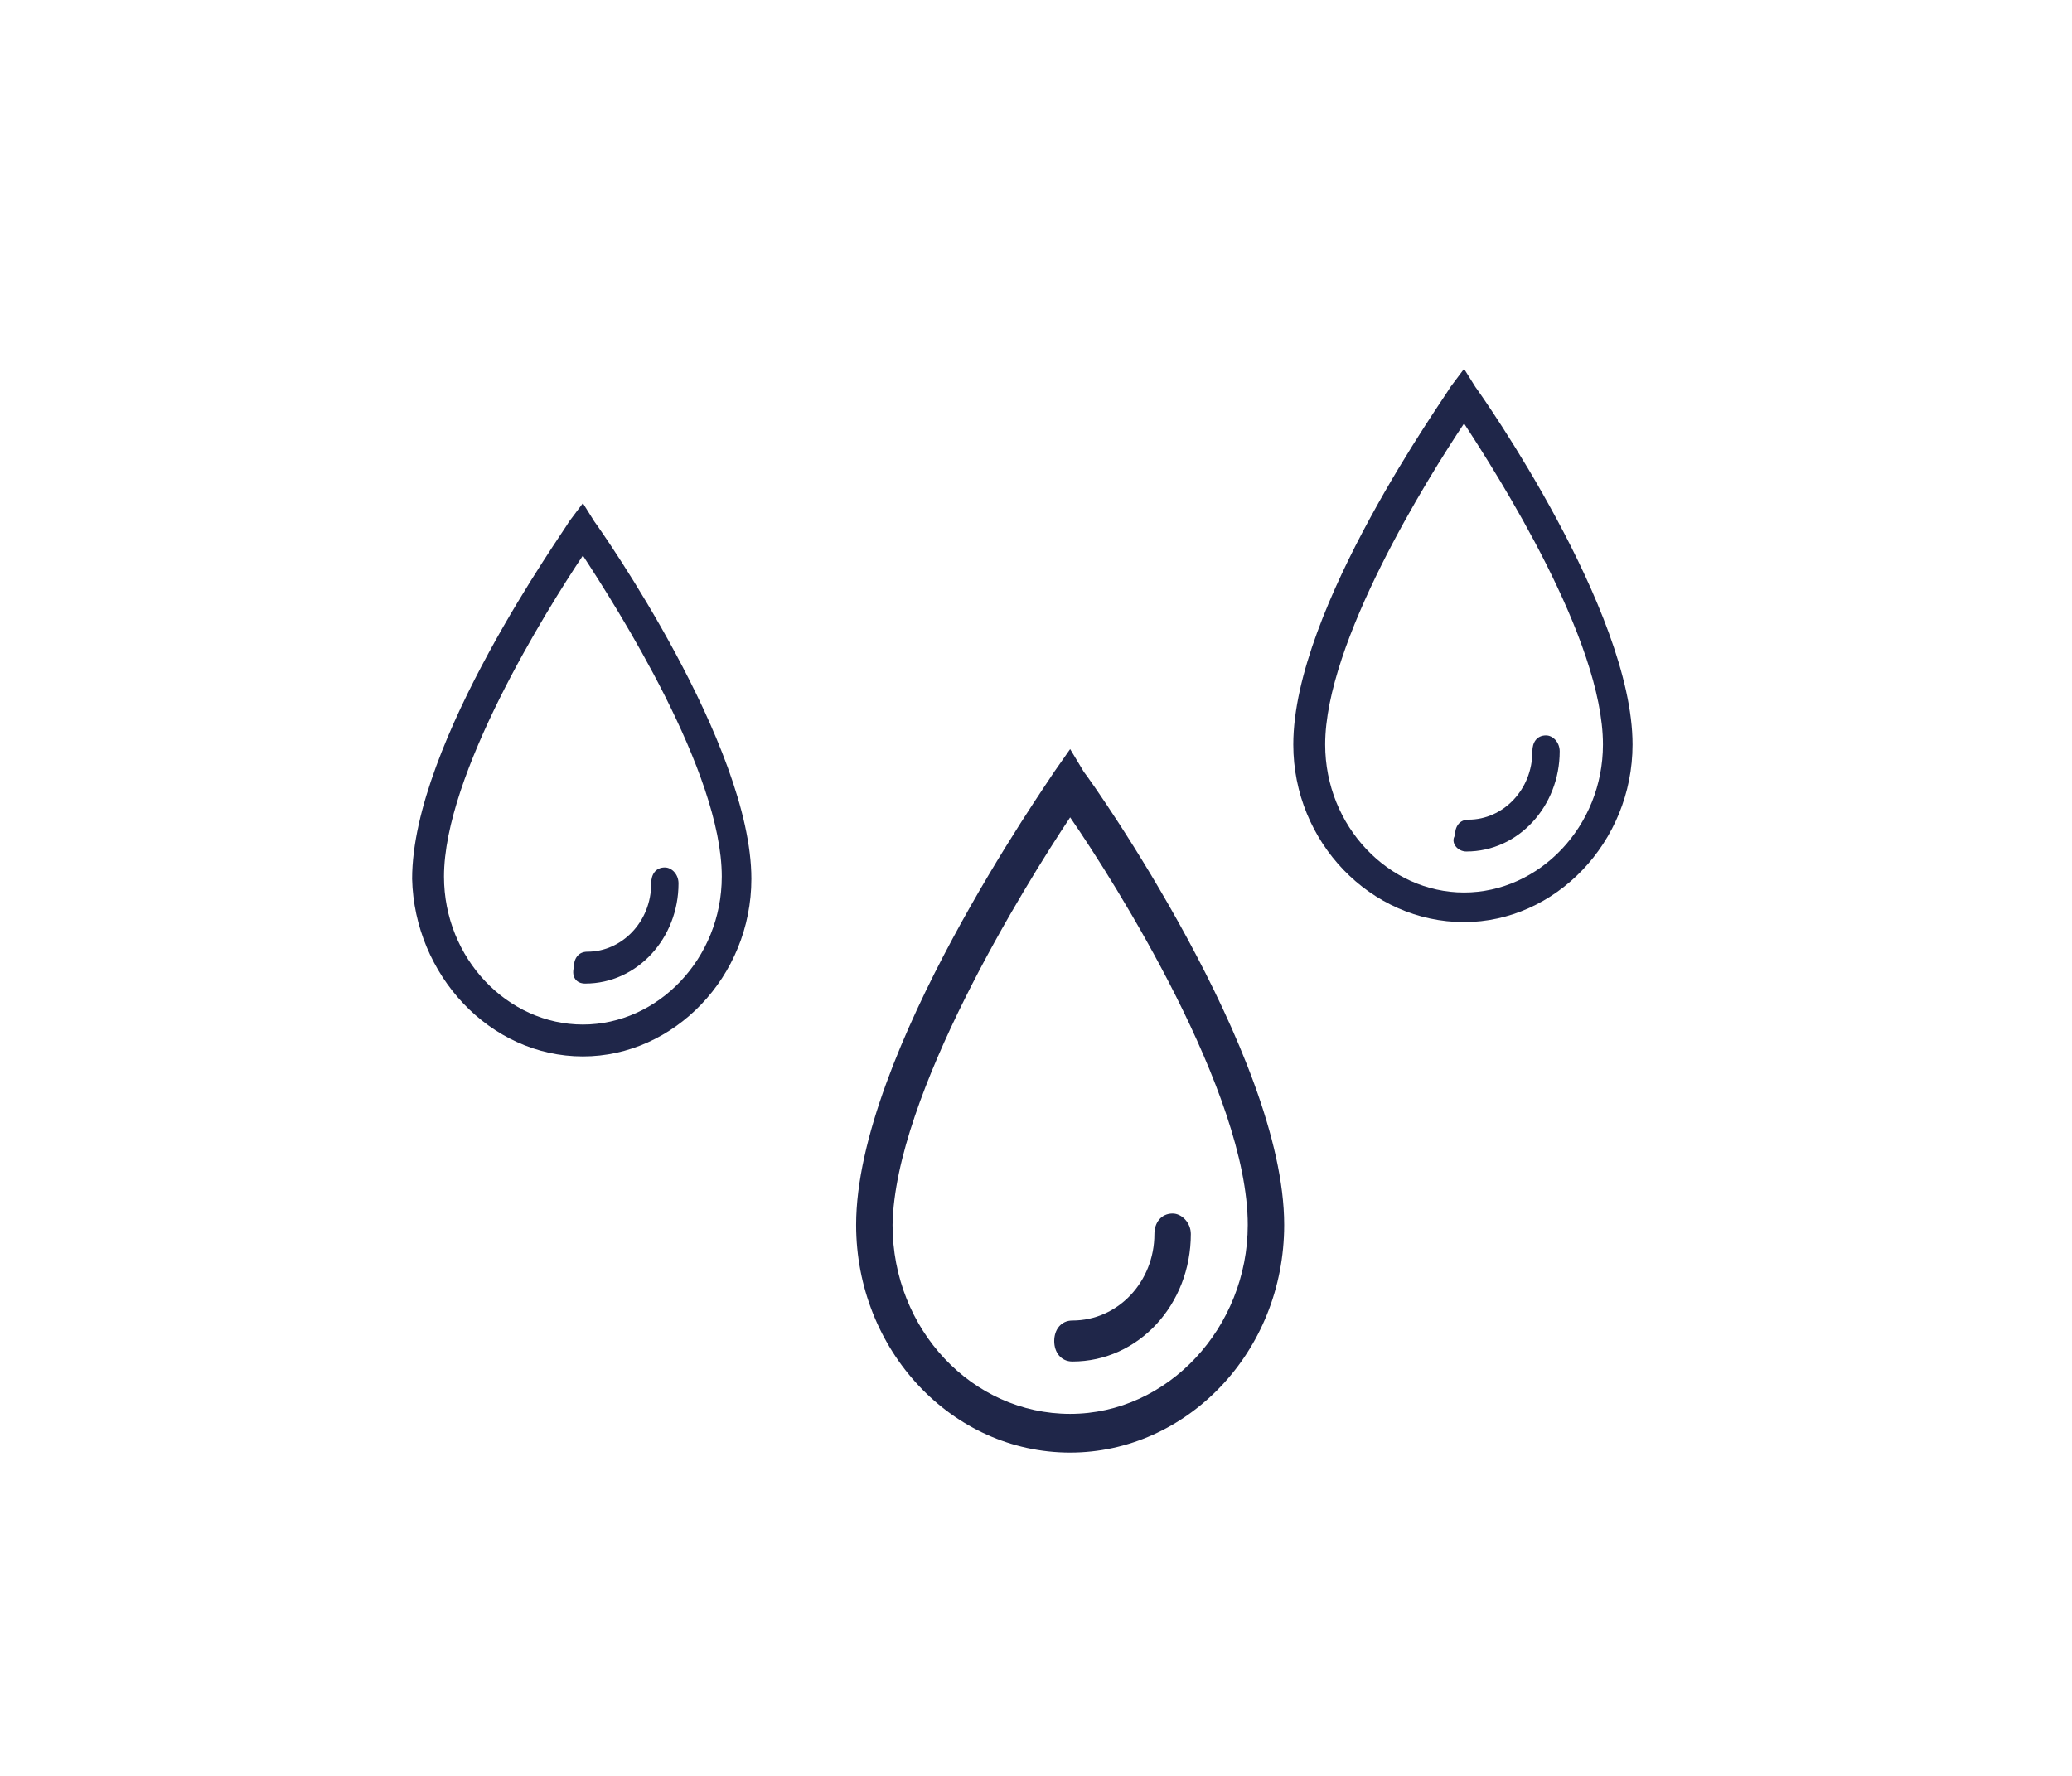 <?xml version="1.0" encoding="utf-8"?>
<!-- Generator: Adobe Illustrator 23.0.1, SVG Export Plug-In . SVG Version: 6.00 Build 0)  -->
<svg version="1.1" id="Ebene_1" xmlns="http://www.w3.org/2000/svg" xmlns:xlink="http://www.w3.org/1999/xlink" x="0px" y="0px"
	 viewBox="0 0 91 78" style="enable-background:new 0 0 91 78;" xml:space="preserve">
<style type="text/css">
	.st0{fill-rule:evenodd;clip-rule:evenodd;fill:#1F2649;}
</style>
<g id="OVERVIEW---Kombidämpfer" transform="translate(-1071, -6080)">
	<g id="ENERGIE" transform="translate(160, 5897)">
		<g transform="translate(891, 166)">
			<g id="Group-2" transform="translate(57, 45)">
				<path id="Fill-12" class="st0" d="M10,35.8c5.1,0,9.4-4.4,9.4-10c0-7.5-8.4-19.4-8.8-19.9l-0.6-1l-0.7,1
					C9,6.4,0.6,18.3,0.6,25.8C0.6,31.3,4.8,35.8,10,35.8z M17.8,25.8c0,4.5-3.5,8.3-7.8,8.3s-7.8-3.7-7.8-8.3
					C2.3,20.1,8,10.9,10,7.9C12,10.8,17.8,20,17.8,25.8z"/>
				<path id="Fill-13" class="st0" d="M10.1,31.8c2.9,0,5.2-2.5,5.2-5.6c0-0.5-0.4-0.9-0.8-0.9c-0.5,0-0.8,0.4-0.8,0.9
					c0,2.1-1.6,3.8-3.6,3.8c-0.5,0-0.8,0.4-0.8,0.9C9.3,31.4,9.6,31.8,10.1,31.8"/>
			</g>
		</g>
	</g>
</g>
<g id="OVERVIEW---Kombidämpfer_2_" transform="translate(-1071, -6080)">
	<g id="ENERGIE_2_" transform="translate(160, 5897)">
		<g transform="translate(891, 166)">
			<g id="Group-2_1_" transform="translate(57, 45)">
				<path id="Fill-12_1_" class="st0" d="M-11.4,18.4c4,0,7.4-3.5,7.4-7.8c0-5.9-6.6-15.3-6.9-15.7l-0.5-0.8l-0.6,0.8
					c-0.2,0.4-6.9,9.7-6.9,15.7C-18.8,14.8-15.5,18.4-11.4,18.4z M-5.3,10.5c0,3.6-2.8,6.5-6.1,6.5s-6.1-2.9-6.1-6.5
					c0-4.5,4.5-11.7,6.1-14.1C-9.9-1.3-5.3,5.9-5.3,10.5z"/>
				<path id="Fill-13_1_" class="st0" d="M-11.3,15.2c2.3,0,4.1-2,4.1-4.4c0-0.4-0.3-0.7-0.6-0.7c-0.4,0-0.6,0.3-0.6,0.7
					c0,1.7-1.3,3-2.8,3c-0.4,0-0.6,0.3-0.6,0.7C-11.9,14.9-11.7,15.2-11.3,15.2"/>
			</g>
		</g>
	</g>
</g>
<g id="OVERVIEW---Kombidämpfer_3_" transform="translate(-1071, -6080)">
	<g id="ENERGIE_3_" transform="translate(160, 5897)">
		<g transform="translate(891, 166)">
			<g id="Group-2_2_" transform="translate(57, 45)">
				<path id="Fill-12_2_" class="st0" d="M27.3,12.5c4,0,7.4-3.5,7.4-7.8c0-5.9-6.6-15.3-6.9-15.7l-0.5-0.8L26.7-11
					c-0.2,0.4-6.9,9.7-6.9,15.7C19.8,9,23.2,12.5,27.3,12.5z M33.4,4.7c0,3.6-2.8,6.5-6.1,6.5s-6.1-2.9-6.1-6.5
					c0-4.5,4.5-11.7,6.1-14.1C28.8-7.1,33.4,0.1,33.4,4.7z"/>
				<path id="Fill-13_2_" class="st0" d="M27.4,9.4c2.3,0,4.1-2,4.1-4.4c0-0.4-0.3-0.7-0.6-0.7c-0.4,0-0.6,0.3-0.6,0.7
					c0,1.7-1.3,3-2.8,3c-0.4,0-0.6,0.3-0.6,0.7C26.7,9,27,9.4,27.4,9.4"/>
			</g>
		</g>
	</g>
</g>
</svg>
